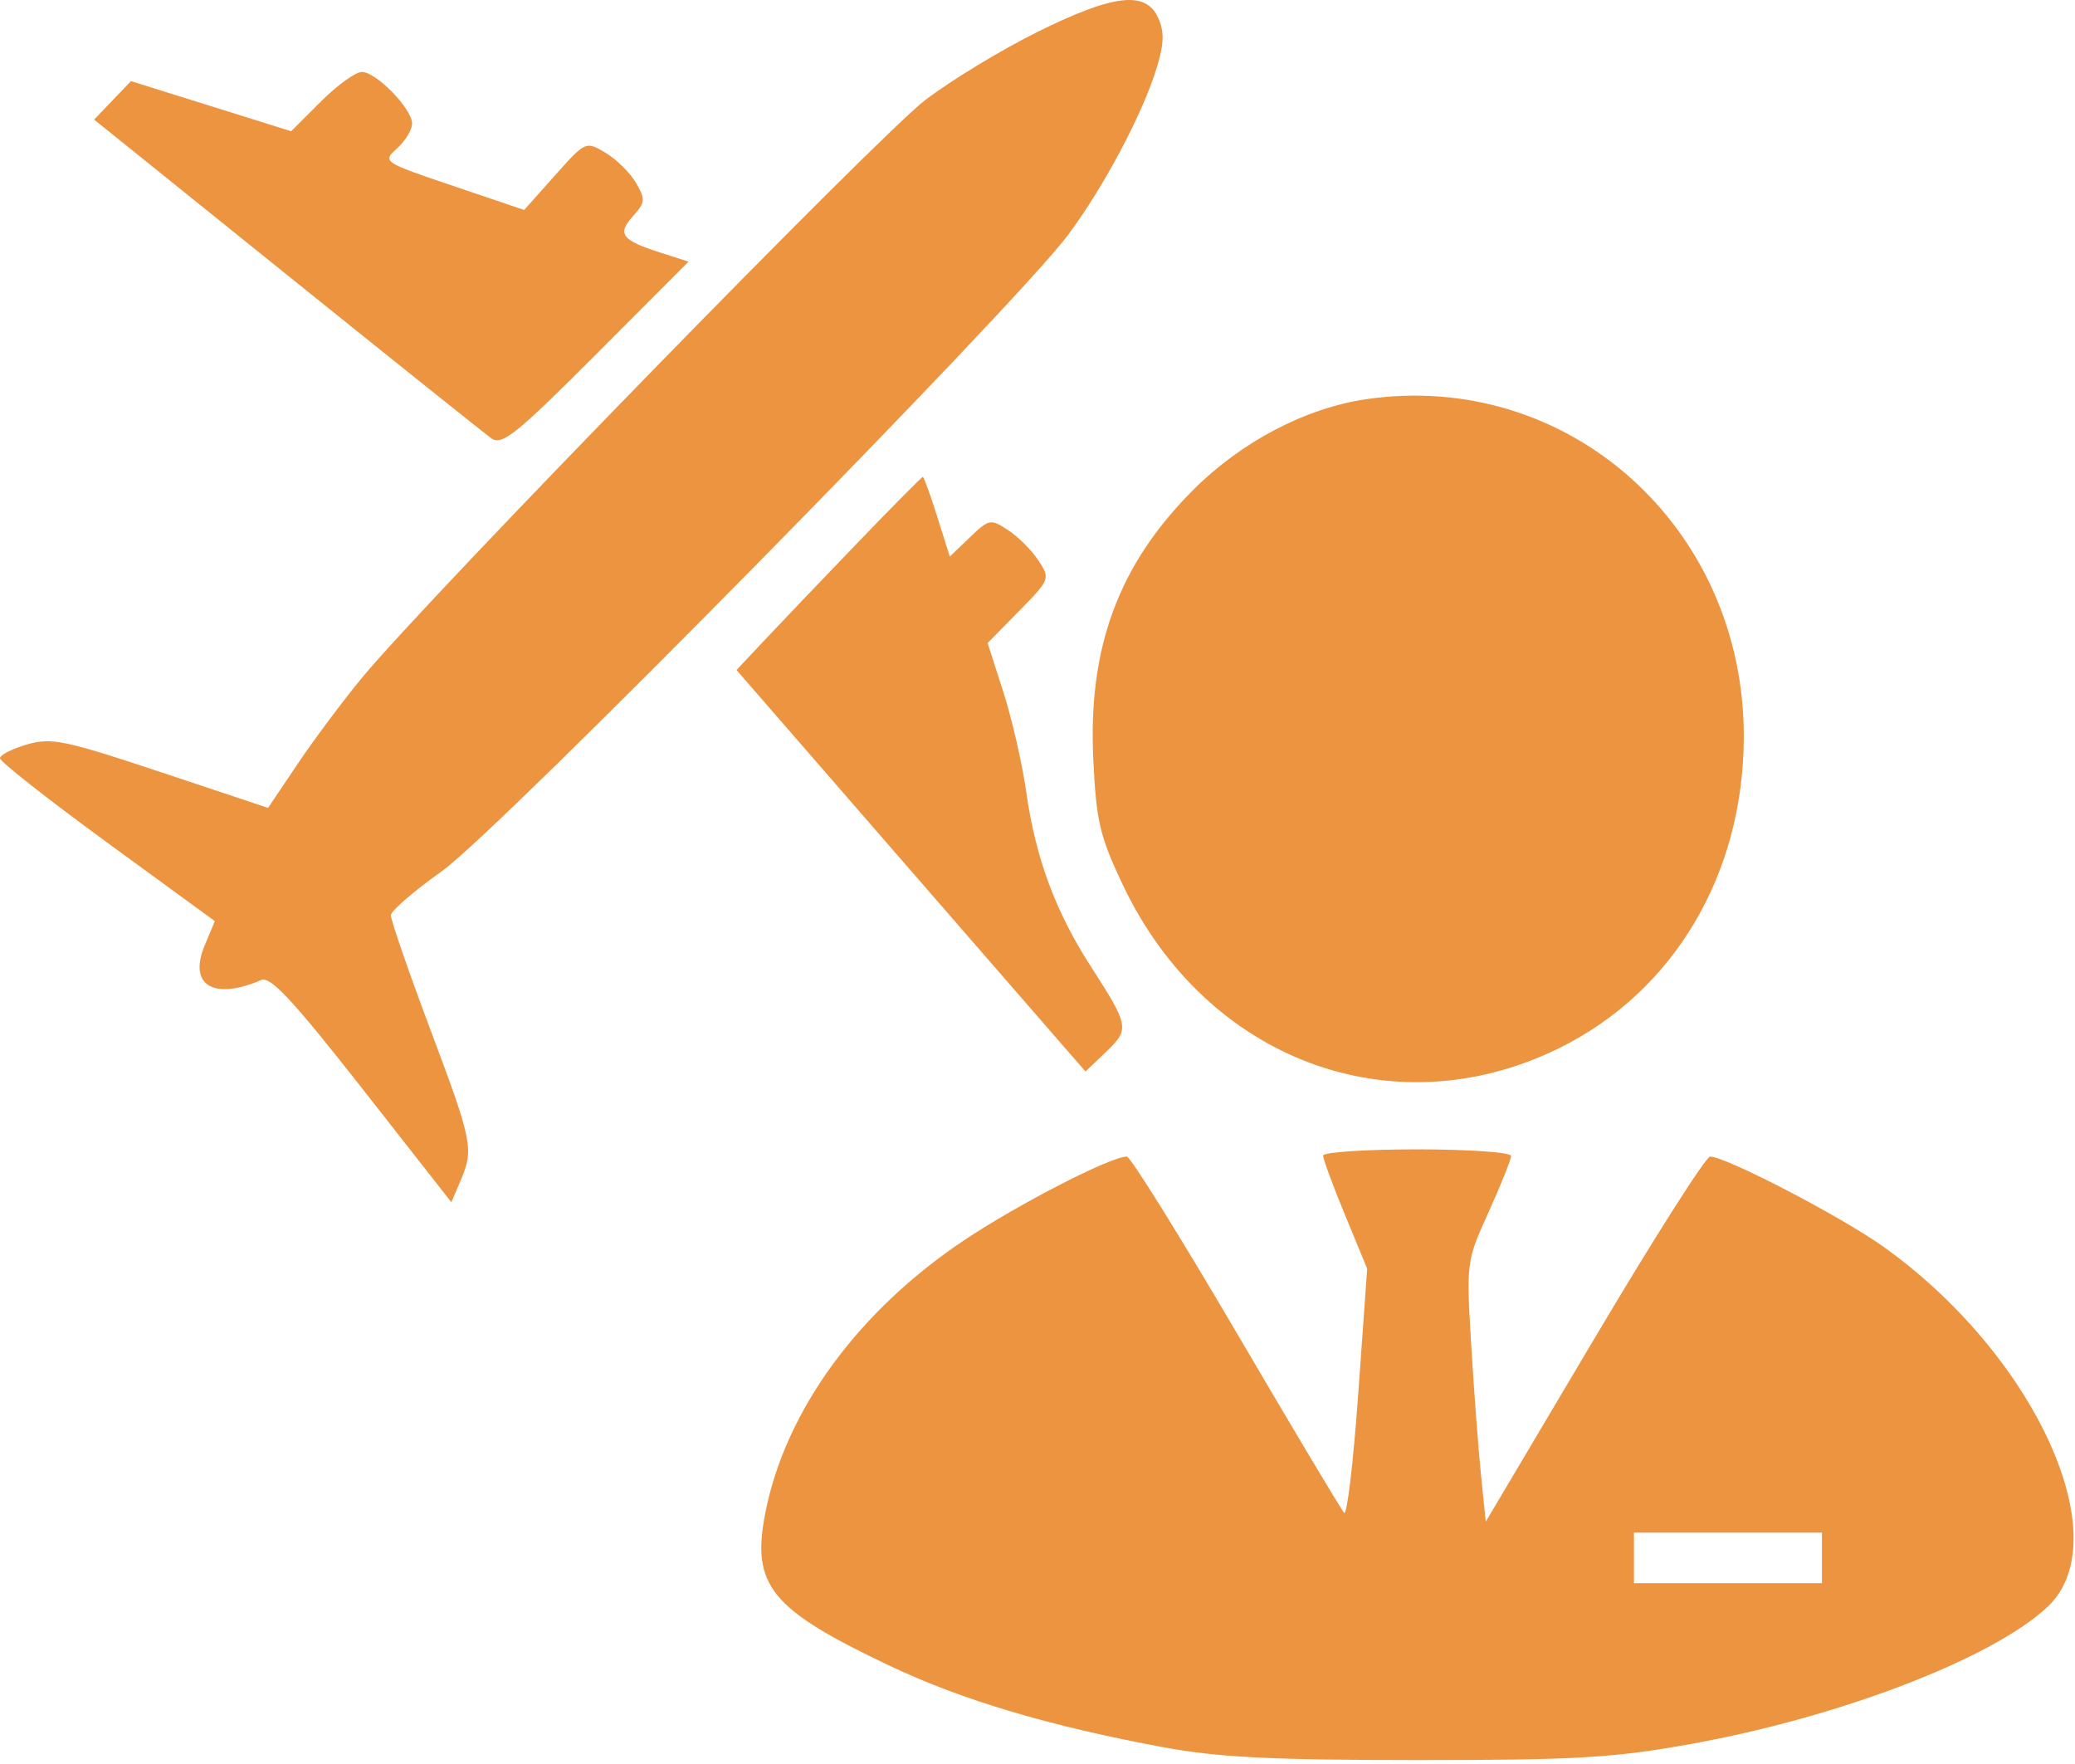 <?xml version="1.0" encoding="UTF-8"?> <svg xmlns="http://www.w3.org/2000/svg" width="287" height="244" viewBox="0 0 287 244" fill="none"><path fill-rule="evenodd" clip-rule="evenodd" d="M143.5 4.412C138.55 6.862 131.575 11.094 128 13.815C121.584 18.698 59.392 82.466 50.118 93.671C47.488 96.849 43.477 102.212 41.206 105.588L37.076 111.727L22.288 106.8C8.982 102.366 7.124 101.98 3.75 102.951C1.688 103.544 0 104.406 0 104.865C0 105.325 6.686 110.581 14.857 116.545L29.715 127.387L28.307 130.756C26.013 136.247 29.513 138.379 36.139 135.526C37.406 134.98 40.578 138.391 50.104 150.541L62.429 166.261L63.669 163.355C65.568 158.906 65.39 158.007 59.5 142.315C56.475 134.256 54.028 127.164 54.062 126.555C54.096 125.947 57.286 123.199 61.152 120.449C69.057 114.826 140.455 42.28 147.759 32.449C152.787 25.682 158.145 15.542 160.045 9.196C161.014 5.96 161.046 4.346 160.181 2.446C158.465 -1.319 154.015 -0.794 143.5 4.412ZM44.37 14.049L40.27 18.149L29.193 14.684L18.115 11.219L15.567 13.879L13.019 16.539L39.672 37.994C54.331 49.794 67.075 59.983 67.991 60.635C69.418 61.652 71.484 59.99 82.447 49.002L95.238 36.183L91.369 34.945C85.98 33.221 85.323 32.355 87.54 29.904C89.254 28.011 89.294 27.572 87.967 25.288C87.16 23.9 85.265 22.028 83.755 21.128C81.02 19.498 80.995 19.509 76.755 24.264L72.5 29.036L62.678 25.713C52.933 22.415 52.873 22.374 54.928 20.514C56.068 19.483 57 17.946 57 17.099C57 15.05 52.04 9.949 50.048 9.949C49.181 9.949 46.626 11.794 44.37 14.049ZM189 55.201C180.603 56.421 171.722 61.067 165.065 67.724C154.721 78.068 150.471 89.521 151.218 105.038C151.631 113.609 152.115 115.658 155.315 122.398C166.805 146.592 192.672 156.262 215.648 144.951C231.51 137.142 241.137 120.934 241.191 101.949C241.273 72.919 216.96 51.142 189 55.201ZM118.481 75.199C113.587 80.287 107.847 86.296 105.726 88.554L101.869 92.658L123.071 117.054C134.732 130.471 145.594 142.964 147.209 144.817L150.145 148.184L152.997 145.452C156.267 142.319 156.19 141.898 150.839 133.595C145.992 126.074 143.228 118.613 141.958 109.623C141.401 105.677 139.967 99.408 138.773 95.69L136.601 88.932L140.953 84.497C145.236 80.133 145.278 80.023 143.638 77.52C142.722 76.121 140.833 74.231 139.441 73.319C137.006 71.723 136.806 71.761 134.141 74.314L131.371 76.968L129.634 71.458C128.679 68.428 127.781 65.949 127.639 65.949C127.497 65.949 123.376 70.111 118.481 75.199ZM183 159.811C183 160.286 184.372 163.998 186.049 168.061L189.099 175.449L187.866 192.715C187.187 202.212 186.308 209.637 185.912 209.215C185.516 208.794 178.793 197.537 170.972 184.199C163.15 170.861 156.347 159.949 155.854 159.949C153.633 159.949 140.979 166.444 133.488 171.428C118.739 181.242 108.655 195.02 105.864 209.172C103.874 219.258 106.547 222.545 123.117 230.394C133.127 235.136 145.234 238.733 161 241.647C168.466 243.028 175.961 243.404 196 243.406C218.016 243.409 223.19 243.104 233.871 241.18C254.546 237.454 275.667 229.326 283.238 222.182C293.112 212.864 281.478 187.381 260.523 172.428C254.647 168.235 238.717 159.949 236.532 159.949C235.942 159.949 228.718 171.309 220.479 185.194L205.5 210.439L204.837 203.944C204.473 200.372 203.865 192.274 203.486 185.949C202.804 174.557 202.827 174.385 205.899 167.606C207.604 163.842 209 160.355 209 159.856C209 159.357 203.15 158.949 196 158.949C188.85 158.949 183 159.337 183 159.811ZM226 215.449V218.949H239H252V215.449V211.949H239H226V215.449Z" fill="#EC9440"></path></svg> 
